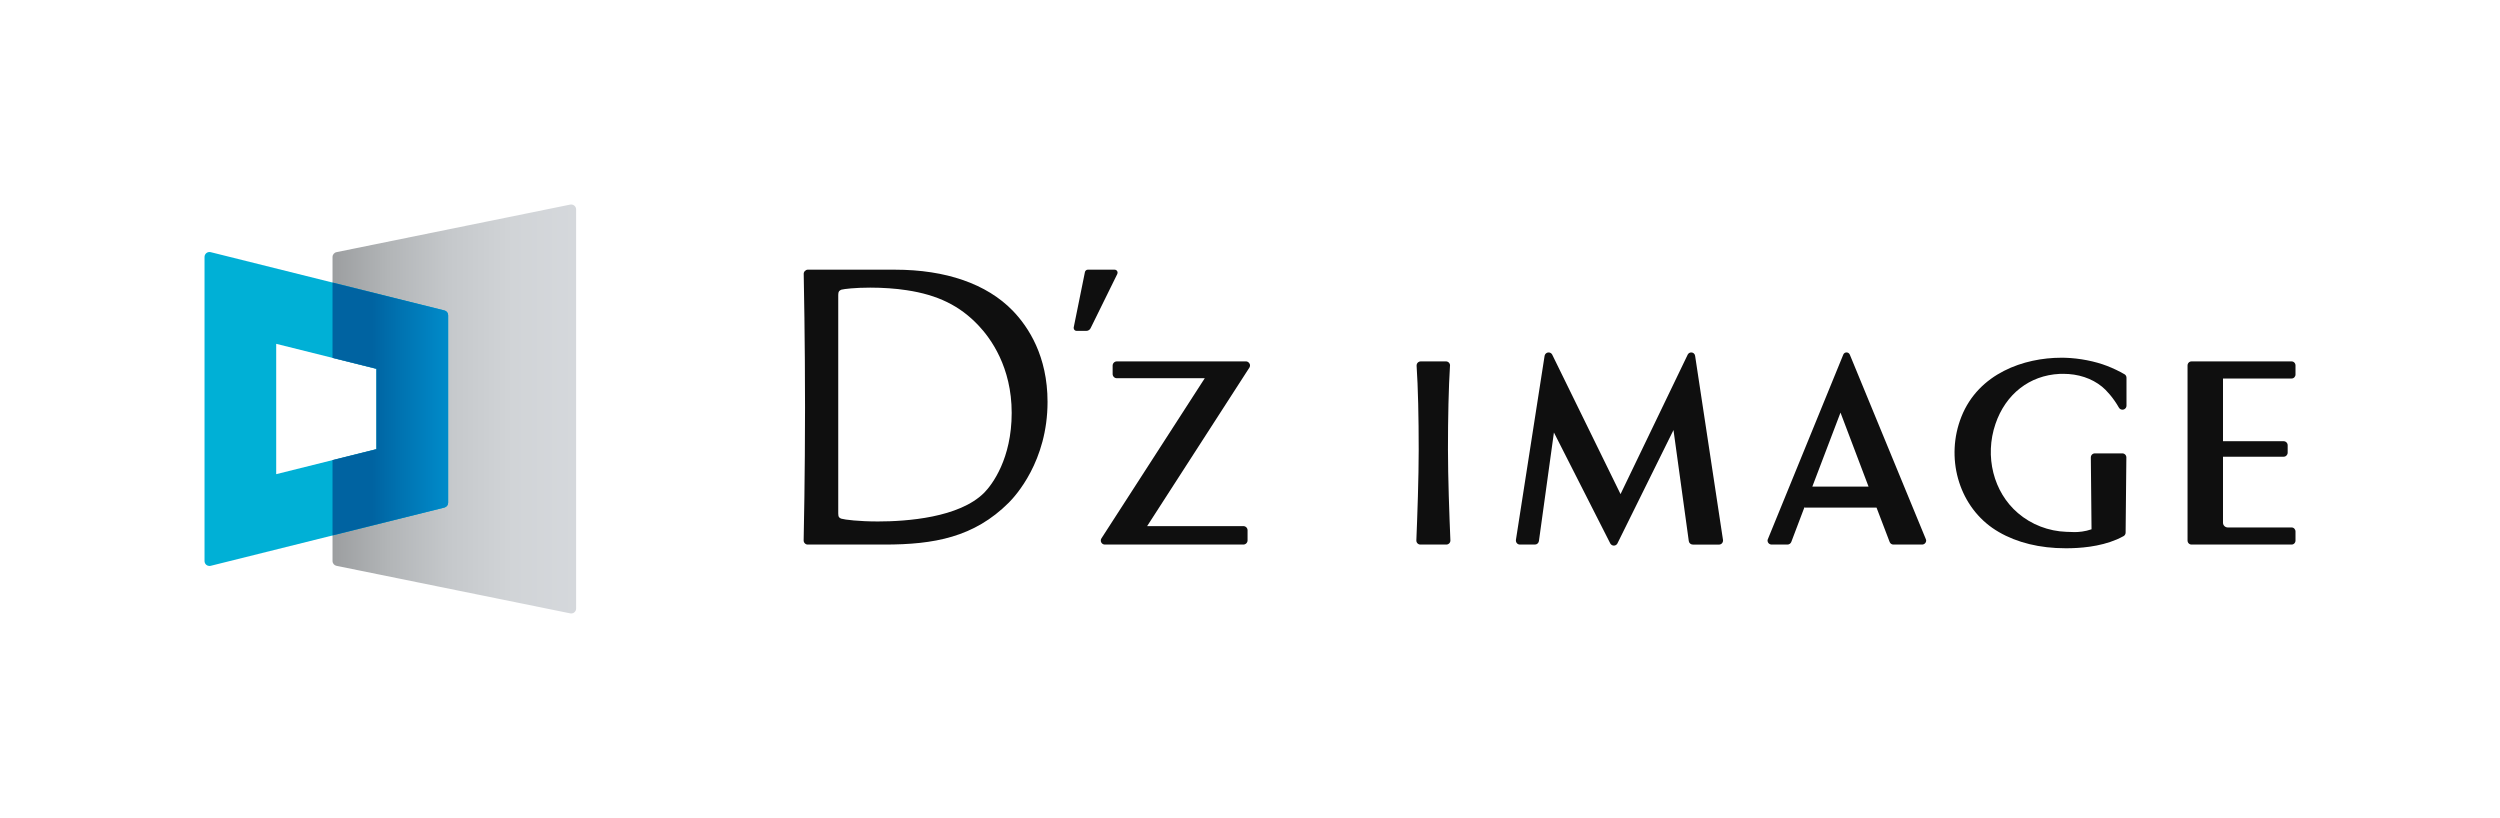 <?xml version="1.0" encoding="UTF-8"?>
<svg id="_レイヤー_2" data-name="レイヤー 2" xmlns="http://www.w3.org/2000/svg" xmlns:xlink="http://www.w3.org/1999/xlink" viewBox="0 0 1532.04 501.26">
  <defs>
    <style>
      .cls-1 {
        fill: none;
      }

      .cls-1, .cls-2, .cls-3, .cls-4, .cls-5 {
        stroke-width: 0px;
      }

      .cls-2 {
        fill: url(#_名称未設定グラデーション_2);
      }

      .cls-3 {
        fill: url(#_名称未設定グラデーション_4);
      }

      .cls-4 {
        fill: #0f0f0f;
      }

      .cls-5 {
        fill: #00b0d6;
      }
    </style>
    <linearGradient id="_名称未設定グラデーション_2" data-name="名称未設定グラデーション 2" x1="717.14" y1="295.67" x2="567.86" y2="295.67" gradientTransform="translate(-364.08 -45.03)" gradientUnits="userSpaceOnUse">
      <stop offset="0" stop-color="#d5d8dc"/>
      <stop offset=".26" stop-color="#d1d4d7"/>
      <stop offset=".52" stop-color="#c5c8cb"/>
      <stop offset=".77" stop-color="#b2b5b7"/>
      <stop offset="1" stop-color="#9c9ea0"/>
    </linearGradient>
    <linearGradient id="_名称未設定グラデーション_4" data-name="名称未設定グラデーション 4" x1="567.86" y1="295.66" x2="638.71" y2="295.66" gradientTransform="translate(-364.08 -45.03)" gradientUnits="userSpaceOnUse">
      <stop offset=".34" stop-color="#0063a1"/>
      <stop offset=".56" stop-color="#0071af"/>
      <stop offset="1" stop-color="#008bca"/>
    </linearGradient>
  </defs>
  <g id="_レイヤー_1-2" data-name="レイヤー 1">
    <g>
      <g>
        <path class="cls-4" d="M1301.96,229.37h0c-3.22-1.88-7.05-3.72-10.78-5.15-7.3-2.84-16.87-4.71-25.52-4.97-.89,0-1.69-.03-2.5-.03-22.72,0-50.61,9.5-61.2,36.19-9.83,24.84-1.89,53.45,18.92,68.06,10.35,7.22,23.81,11.49,39.03,12.35,2.02.09,4.07.17,6.11.17,8.3,0,20.51-.82,31.28-5.45,1.32-.59,2.73-1.26,4.14-2.05.68-.42,1.17-1.2,1.17-2.09h0s.46-46.08.46-46.08c0-1.38-1.11-2.49-2.47-2.49h-16.82c-1.4,0-2.49,1.11-2.49,2.49l.43,44.04c-3.94,1.39-7.89,1.72-10.39,1.72-1.31,0-2.55-.08-3.71-.13l-1.21-.03c-11.04-.37-21.6-4.45-29.79-11.5-15.02-12.82-20.55-34.78-13.76-54.67,6.23-18.26,20.87-29.71,39.22-30.62.72-.03,1.6-.04,2.31-.04,9.13,0,17.41,2.71,23.75,7.86,2.52,1.99,6.99,6.87,10.4,12.93h.01c.41.71,1.22,1.18,2.13,1.18,1.35,0,2.46-1.11,2.46-2.46v-17.15c0-.88-.49-1.66-1.18-2.09Z"/>
        <path class="cls-4" d="M684.88,167.07c0-.98-.78-1.81-1.79-1.81h-16.45c-.82,0-1.55.6-1.76,1.38l-6.91,34.11v.22c0,1.01.8,1.81,1.78,1.81h5.91c1.19,0,2.22-.68,2.68-1.66l16.38-33.27c.06-.24.15-.49.15-.78Z"/>
        <path class="cls-4" d="M887.33,275.76c0-19.95.42-38.27,1.24-51.54h0c0-.09.04-.18.04-.25,0-1.37-1.1-2.5-2.49-2.5h-15.47c-1.4,0-2.53,1.12-2.53,2.5v.25h0c.89,13.27,1.28,31.59,1.28,51.54,0,16.89-.81,40-1.44,55.47h0c0,1.38,1.09,2.49,2.48,2.49h15.86c1.41,0,2.53-1.11,2.53-2.49h0c-.65-15.47-1.49-38.57-1.49-55.47Z"/>
        <path class="cls-4" d="M1038.78,218.02c-.16-1.17-1.14-2.04-2.34-2.04-.94,0-1.7.5-2.14,1.25l-41.21,85.57-41.92-85.57c-.44-.76-1.25-1.25-2.18-1.25-1.2,0-2.2.87-2.43,2.04l-17.55,112.64c-.02.2-.04.37-.04.57,0,1.38,1.09,2.49,2.46,2.49h9.15c1.32,0,2.27-.91,2.49-2.12l9.2-66.56,34.58,68.09c.49.74,1.22,1.23,2.16,1.23.88,0,1.7-.49,2.12-1.23l34.41-69.59,9.38,68.07c.17,1.21,1.22,2.12,2.5,2.12h16.05c1.34,0,2.43-1.11,2.43-2.49,0-.08,0-.14,0-.25l-17.11-112.96Z"/>
        <path class="cls-4" d="M763.57,221.47h-79.19c-1.39,0-2.54,1.17-2.54,2.56v5.19c0,1.4,1.15,2.56,2.54,2.56h53.92l-63.3,98.1c-.27.37-.42.83-.42,1.35,0,1.38,1.11,2.49,2.5,2.49h83.52s.07-.03.14-.03c.09,0,.19.03.27.03h.94c1.41,0,2.57-1.15,2.57-2.54v-6.24c0-1.4-1.16-2.53-2.57-2.53h-58.97l62.77-97.3c.14-.33.28-.74.28-1.14,0-1.37-1.15-2.5-2.47-2.5Z"/>
        <path class="cls-4" d="M1133.52,217.22c-.32-.75-1.06-1.25-1.94-1.25s-1.59.49-1.95,1.25l-46.23,113.13c-.14.27-.22.56-.22.88,0,1.38,1.11,2.49,2.52,2.49h9.7c.98,0,1.94-.64,2.31-1.55l8.19-21.61v.49h44.06l8.07,21.14c.37.88,1.23,1.53,2.25,1.53h17.61c1.35,0,2.5-1.11,2.5-2.49,0-.32-.16-.64-.24-.91l-46.6-113.1ZM1110.62,298.21l17.27-45.36,17.19,45.36h-34.46Z"/>
        <path class="cls-4" d="M1404.31,231.96c1.38,0,2.41-1.12,2.41-2.47v-5.52c0-1.37-1.03-2.5-2.41-2.5h-61.31c-1.37,0-2.44,1.12-2.44,2.5v107.26c0,1.38,1.07,2.49,2.44,2.49h61.31c1.38,0,2.41-1.11,2.41-2.49v-5.51c0-1.35-1.03-2.49-2.41-2.49h-39.1c-1.6,0-2.92-1.28-2.92-2.88v-40.46h37.13c1.38,0,2.5-1.11,2.5-2.48v-4.55c0-1.37-1.11-2.48-2.5-2.48h-37.13v-38.42h42.02Z"/>
        <path class="cls-4" d="M548.4,165.26h-53.4c-.67,0-1.34.37-1.79.86-.47.5-.73,1.14-.68,1.84.06,2.45.83,42.09.81,81.7,0,39.91-.76,79.59-.85,81.47-.01.67.22,1.35.72,1.83.45.5,1.12.76,1.79.76h46.92c30.36,0,54.97-4.38,76.33-25.73,3.96-3.98,23.7-25.33,23.7-61.69,0-27.99-11.6-45.82-21.33-55.9-15.94-16.43-40.98-25.13-72.22-25.13ZM603.06,302.02c-15.27,15.25-47.49,17.54-65.06,17.54-11.56,0-20.31-1.06-22.41-1.7-1.3-.47-1.9-1.01-1.9-3.19v-133.98c0-2.09.6-2.58,1.9-3.17,1.68-.45,8.42-1.26,17.69-1.26,7.56,0,15.6.53,22.32,1.58,19.03,2.86,32.54,9.49,43.91,21.48,7.65,8.04,20.47,25.63,20.47,53.7s-11.89,43.91-16.92,49.01Z"/>
      </g>
      <rect class="cls-1" width="1532.04" height="501.26"/>
      <g>
        <path class="cls-2" d="M351.94,126.01c-.7-.58-1.63-.8-2.51-.63l-143.22,29.14c-1.41.29-2.43,1.53-2.43,2.97v61.82l26.92,6.72v49.23l-26.92,6.71v61.81c0,1.45,1.02,2.68,2.43,2.97l143.22,29.12c.2.06.4.08.59.08.71,0,1.39-.23,1.92-.69.71-.57,1.12-1.42,1.12-2.34v-244.58c0-.91-.41-1.77-1.12-2.34Z"/>
        <path class="cls-5" d="M272.33,190.25l-143.25-35.73c-.9-.21-1.85-.02-2.58.56-.72.58-1.16,1.45-1.16,2.38v186.36c0,.93.44,1.81,1.16,2.38.53.41,1.2.64,1.87.64.25,0,.49-.04.72-.09l143.25-35.71c1.35-.34,2.3-1.56,2.3-2.94v-114.94c0-1.37-.95-2.59-2.3-2.92ZM230.69,275.25l-61.43,15.33v-79.88l61.43,15.32v49.23Z"/>
        <path class="cls-3" d="M272.33,190.25l-68.56-17.1v46.15l26.92,6.72v49.23l-26.92,6.71v46.15l68.56-17.08c1.35-.34,2.3-1.56,2.3-2.94v-114.94c0-1.37-.95-2.59-2.3-2.92Z"/>
      </g>
    </g>
  </g>
</svg>